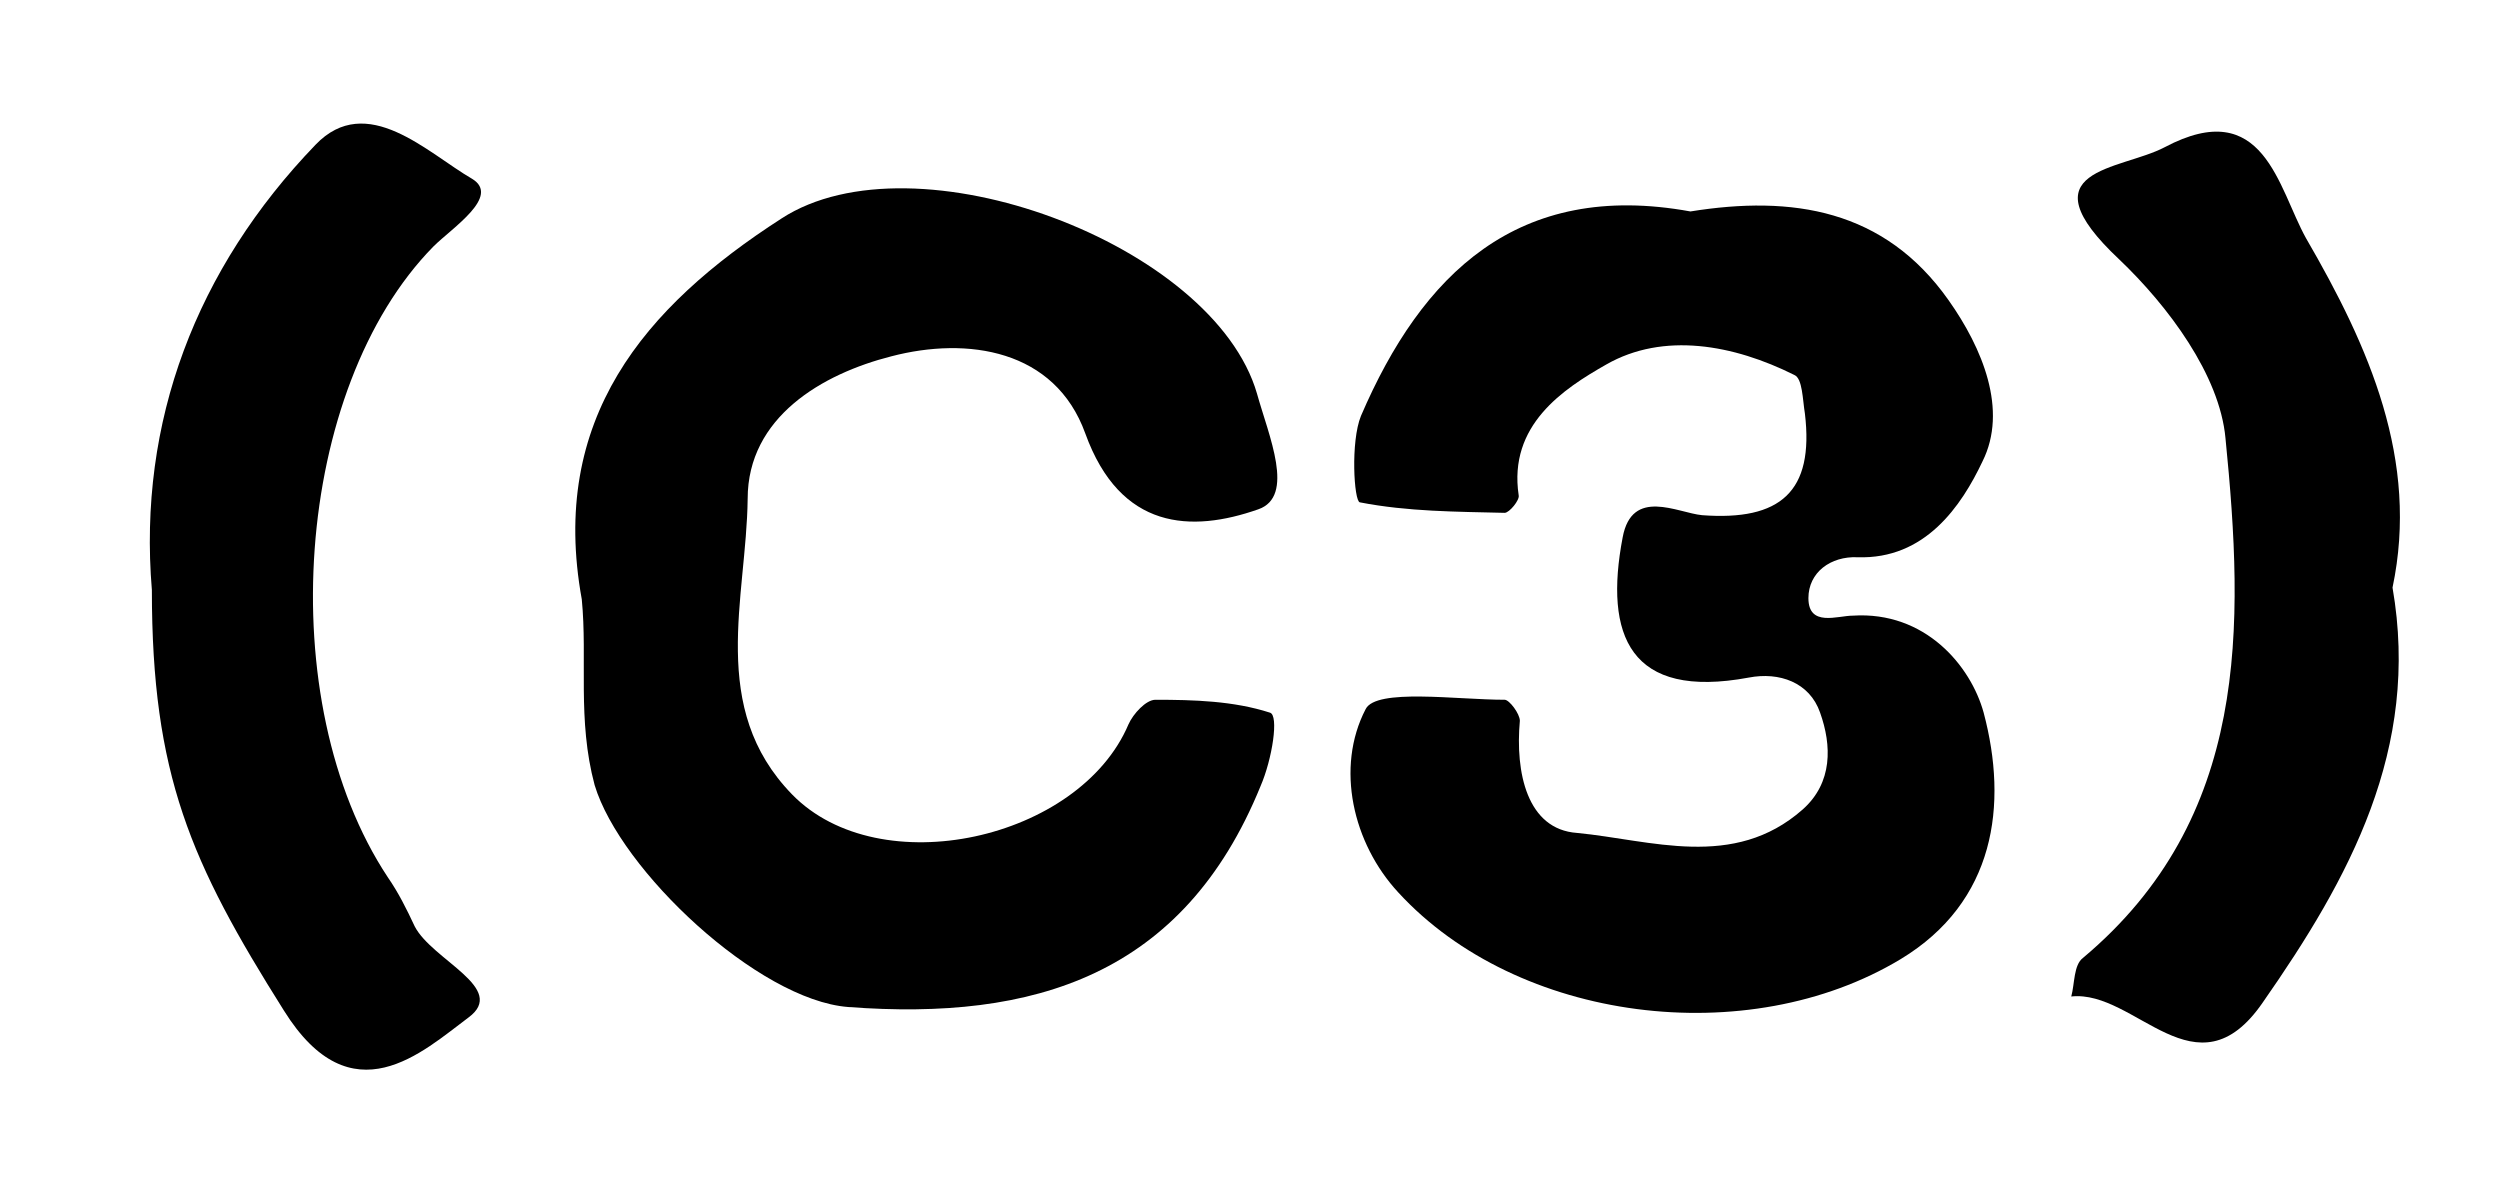 <?xml version="1.0" encoding="utf-8"?>
<!-- Generator: Adobe Illustrator 27.5.0, SVG Export Plug-In . SVG Version: 6.00 Build 0)  -->
<svg version="1.1" id="Layer_1" xmlns="http://www.w3.org/2000/svg" xmlns:xlink="http://www.w3.org/1999/xlink" x="0px" y="0px"
	 viewBox="0 0 214 102" style="enable-background:new 0 0 214 102;" xml:space="preserve">
<g>
	<g>
		<path d="M144.7,18.1c8.7-1.4,16.6-0.2,22.1,7.6c2.9,4.1,5.1,9.4,2.9,13.8c-1.8,3.8-4.9,8.4-10.7,8.2c-2.3-0.1-4.2,1.3-4.2,3.5
			c0,2.5,2.5,1.5,3.8,1.5c6.2-0.4,10.1,4.3,11.2,8.3c2.1,7.9,1,16.2-7.1,21.1c-13.1,7.9-32.8,5.4-43-5.7c-3.9-4.2-5.4-10.7-2.8-15.7
			c0.9-1.8,7.8-0.8,11.9-0.8c0.4,0,1.3,1.2,1.3,1.8c-0.4,4.4,0.6,9.3,4.9,9.6c6.3,0.6,13.4,3.2,19.3-2c2.6-2.3,2.5-5.5,1.5-8.3
			c-0.9-2.6-3.5-3.5-6.1-3c-10.2,1.9-12.4-3.6-10.8-12c0.8-4.3,4.7-2.1,6.8-1.9c6.7,0.5,9.6-2,8.8-8.7c-0.2-1.2-0.2-3-0.9-3.3
			c-5.2-2.6-11.2-3.7-16.1-0.9c-3.7,2.1-8.4,5.2-7.5,11.2c0.1,0.4-0.8,1.5-1.2,1.5c-4.1-0.1-8.3-0.1-12.4-0.9
			c-0.5-0.1-0.8-5.2,0.1-7.4C121.7,23.5,129.9,15.4,144.7,18.1z"/>
		<path d="M49.8,51.3c-2.8-15.4,5.3-25,17.1-32.6c11.4-7.4,37,2.2,40.7,15c1,3.6,3.3,8.8,0.1,9.9c-5.7,2-11.8,1.8-14.8-6.5
			c-2.6-7.2-10.1-8.3-16.6-6.6C70.4,32,64,35.7,64,42.7c-0.1,8.5-3.4,17.9,3.8,25.3c7.5,7.7,24.6,3.9,28.8-6
			c0.4-0.9,1.5-2.1,2.3-2.1c3.3,0,6.7,0.1,9.8,1.1c0.8,0.2,0.2,4-0.8,6.3c-6.6,16.2-19.4,20.1-35.3,18.9c-7.7-0.6-19.5-11.7-21.7-19
			C49.4,61.6,50.3,56.4,49.8,51.3z"/>
		<path d="M13,50.5C11.8,36.1,16.8,23,27,12.4c4.4-4.6,9.6,0.7,13.4,2.9c2.5,1.5-1.7,4.2-3.3,5.8c-11.9,12.1-13.9,38.9-3.9,54
			c0.9,1.3,1.6,2.7,2.3,4.2c1.5,2.9,8,5.3,4.6,7.8c-3.9,2.9-10,8.7-15.8-0.6C16.3,73.8,13,66.3,13,50.5z"/>
		<path d="M204.8,50.3c2.4,13.8-3.7,24.9-11.1,35.5c-5.7,8.3-10.9-1.1-16.4-0.5c0.3-1.1,0.2-2.7,1-3.3c14.3-12,13.8-28.4,12.2-44.5
			c-0.5-5.4-4.9-11.3-9.1-15.3c-8.3-7.8,0.1-7.6,3.9-9.6c8.5-4.5,9.7,3.5,12.1,7.8C202.8,29.7,207.1,39.4,204.8,50.3z"/>
	</g>
</g>
</svg>
